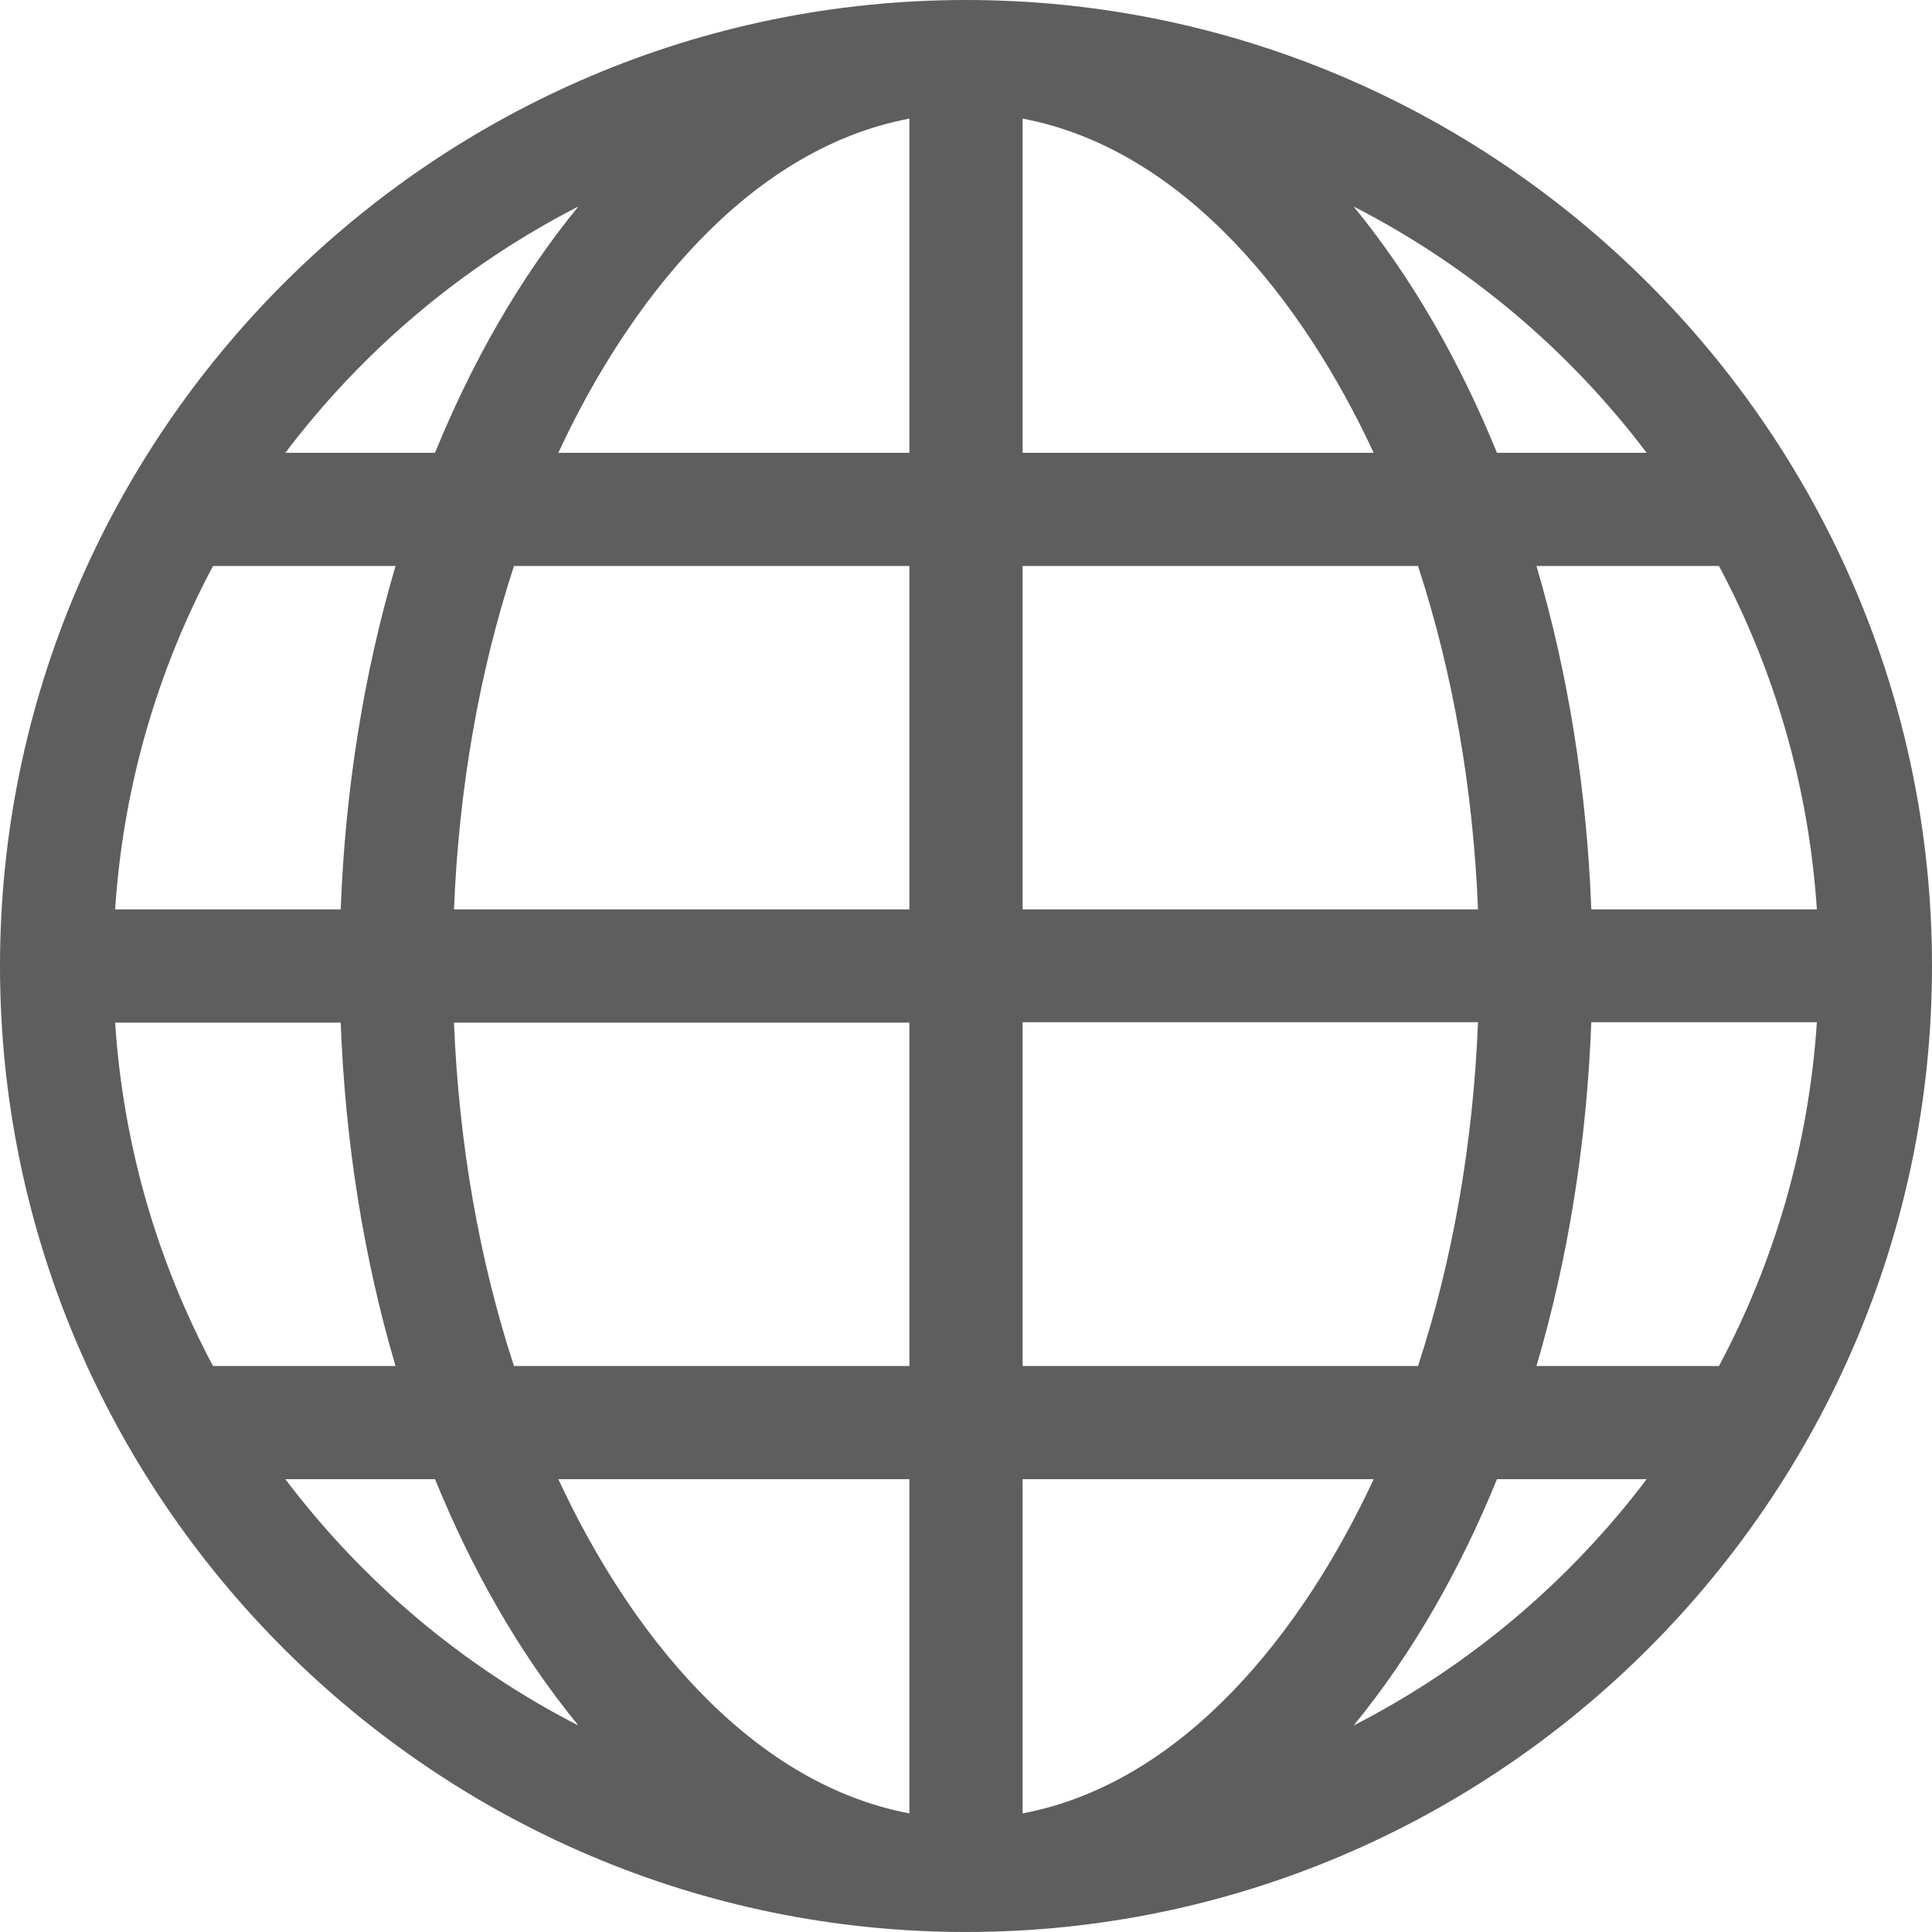 <?xml version="1.0" encoding="iso-8859-1"?>
<!-- Generator: Adobe Illustrator 19.0.0, SVG Export Plug-In . SVG Version: 6.00 Build 0)  -->
<svg xmlns="http://www.w3.org/2000/svg" xmlns:xlink="http://www.w3.org/1999/xlink" version="1.1" id="Capa_1" x="0px" y="0px" viewBox="0 0 512 512" style="enable-background:new 0 0 512 512;" xml:space="preserve" width="512px" height="512px">
<g>
	<g>
		<path d="M256,0C115.041,0,0,115.049,0,256c0,140.959,115.049,256,256,256c140.96,0,256-115.049,256-256    C512,115.04,396.951,0,256,0z M153.28,54.722C137.296,74.227,124.759,96.741,115.289,120H75.622    C96.175,92.807,122.718,70.382,153.28,54.722z M56.453,150h48.365c-8.386,28.451-13.339,59.212-14.527,91H30.51    C32.664,208.293,41.803,177.467,56.453,150z M56.453,362c-14.65-27.467-23.789-58.293-25.943-91h59.781    c1.188,31.788,6.141,62.549,14.526,91H56.453z M75.622,392h39.667c9.47,23.26,22.007,45.773,37.991,65.278    C122.718,441.618,96.175,419.193,75.622,392z M241,480.57c-43.094-8.163-74.637-48.882-93.032-88.57H241V480.57z M241,362H136.207    c-9.169-28.003-14.604-58.861-15.897-91H241V362z M241,241H120.311c1.292-32.139,6.728-62.997,15.897-91H241V241z M241,120    h-93.032C166.354,80.331,197.894,39.595,241,31.43V120z M455.547,150c14.65,27.467,23.789,58.293,25.943,91h-59.781    c-1.188-31.788-6.141-62.549-14.527-91H455.547z M436.379,120h-39.668c-9.469-23.256-22.007-45.774-37.992-65.278    C389.282,70.382,415.825,92.807,436.379,120z M271,31.43c43.098,8.163,74.642,48.891,93.032,88.57H271V31.43z M271,150h104.793    c9.169,28.003,14.604,58.861,15.896,91H271V150z M271,270.9h120.689c-1.292,32.139-6.727,63.097-15.896,91.1H271V270.9z     M271,480.57V392h93.032C345.648,431.666,314.106,472.405,271,480.57z M358.719,457.278c15.981-19.5,28.52-42.016,37.992-65.278    h39.668C415.825,419.193,389.282,441.618,358.719,457.278z M407.183,362c8.385-28.451,13.338-59.312,14.526-91.1h59.781    c-2.154,32.707-11.293,63.633-25.942,91.1H407.183z" fill="#5e5e5e"/>
	</g>
</g>
<g>
</g>
<g>
</g>
<g>
</g>
<g>
</g>
<g>
</g>
<g>
</g>
<g>
</g>
<g>
</g>
<g>
</g>
<g>
</g>
<g>
</g>
<g>
</g>
<g>
</g>
<g>
</g>
<g>
</g>
</svg>
